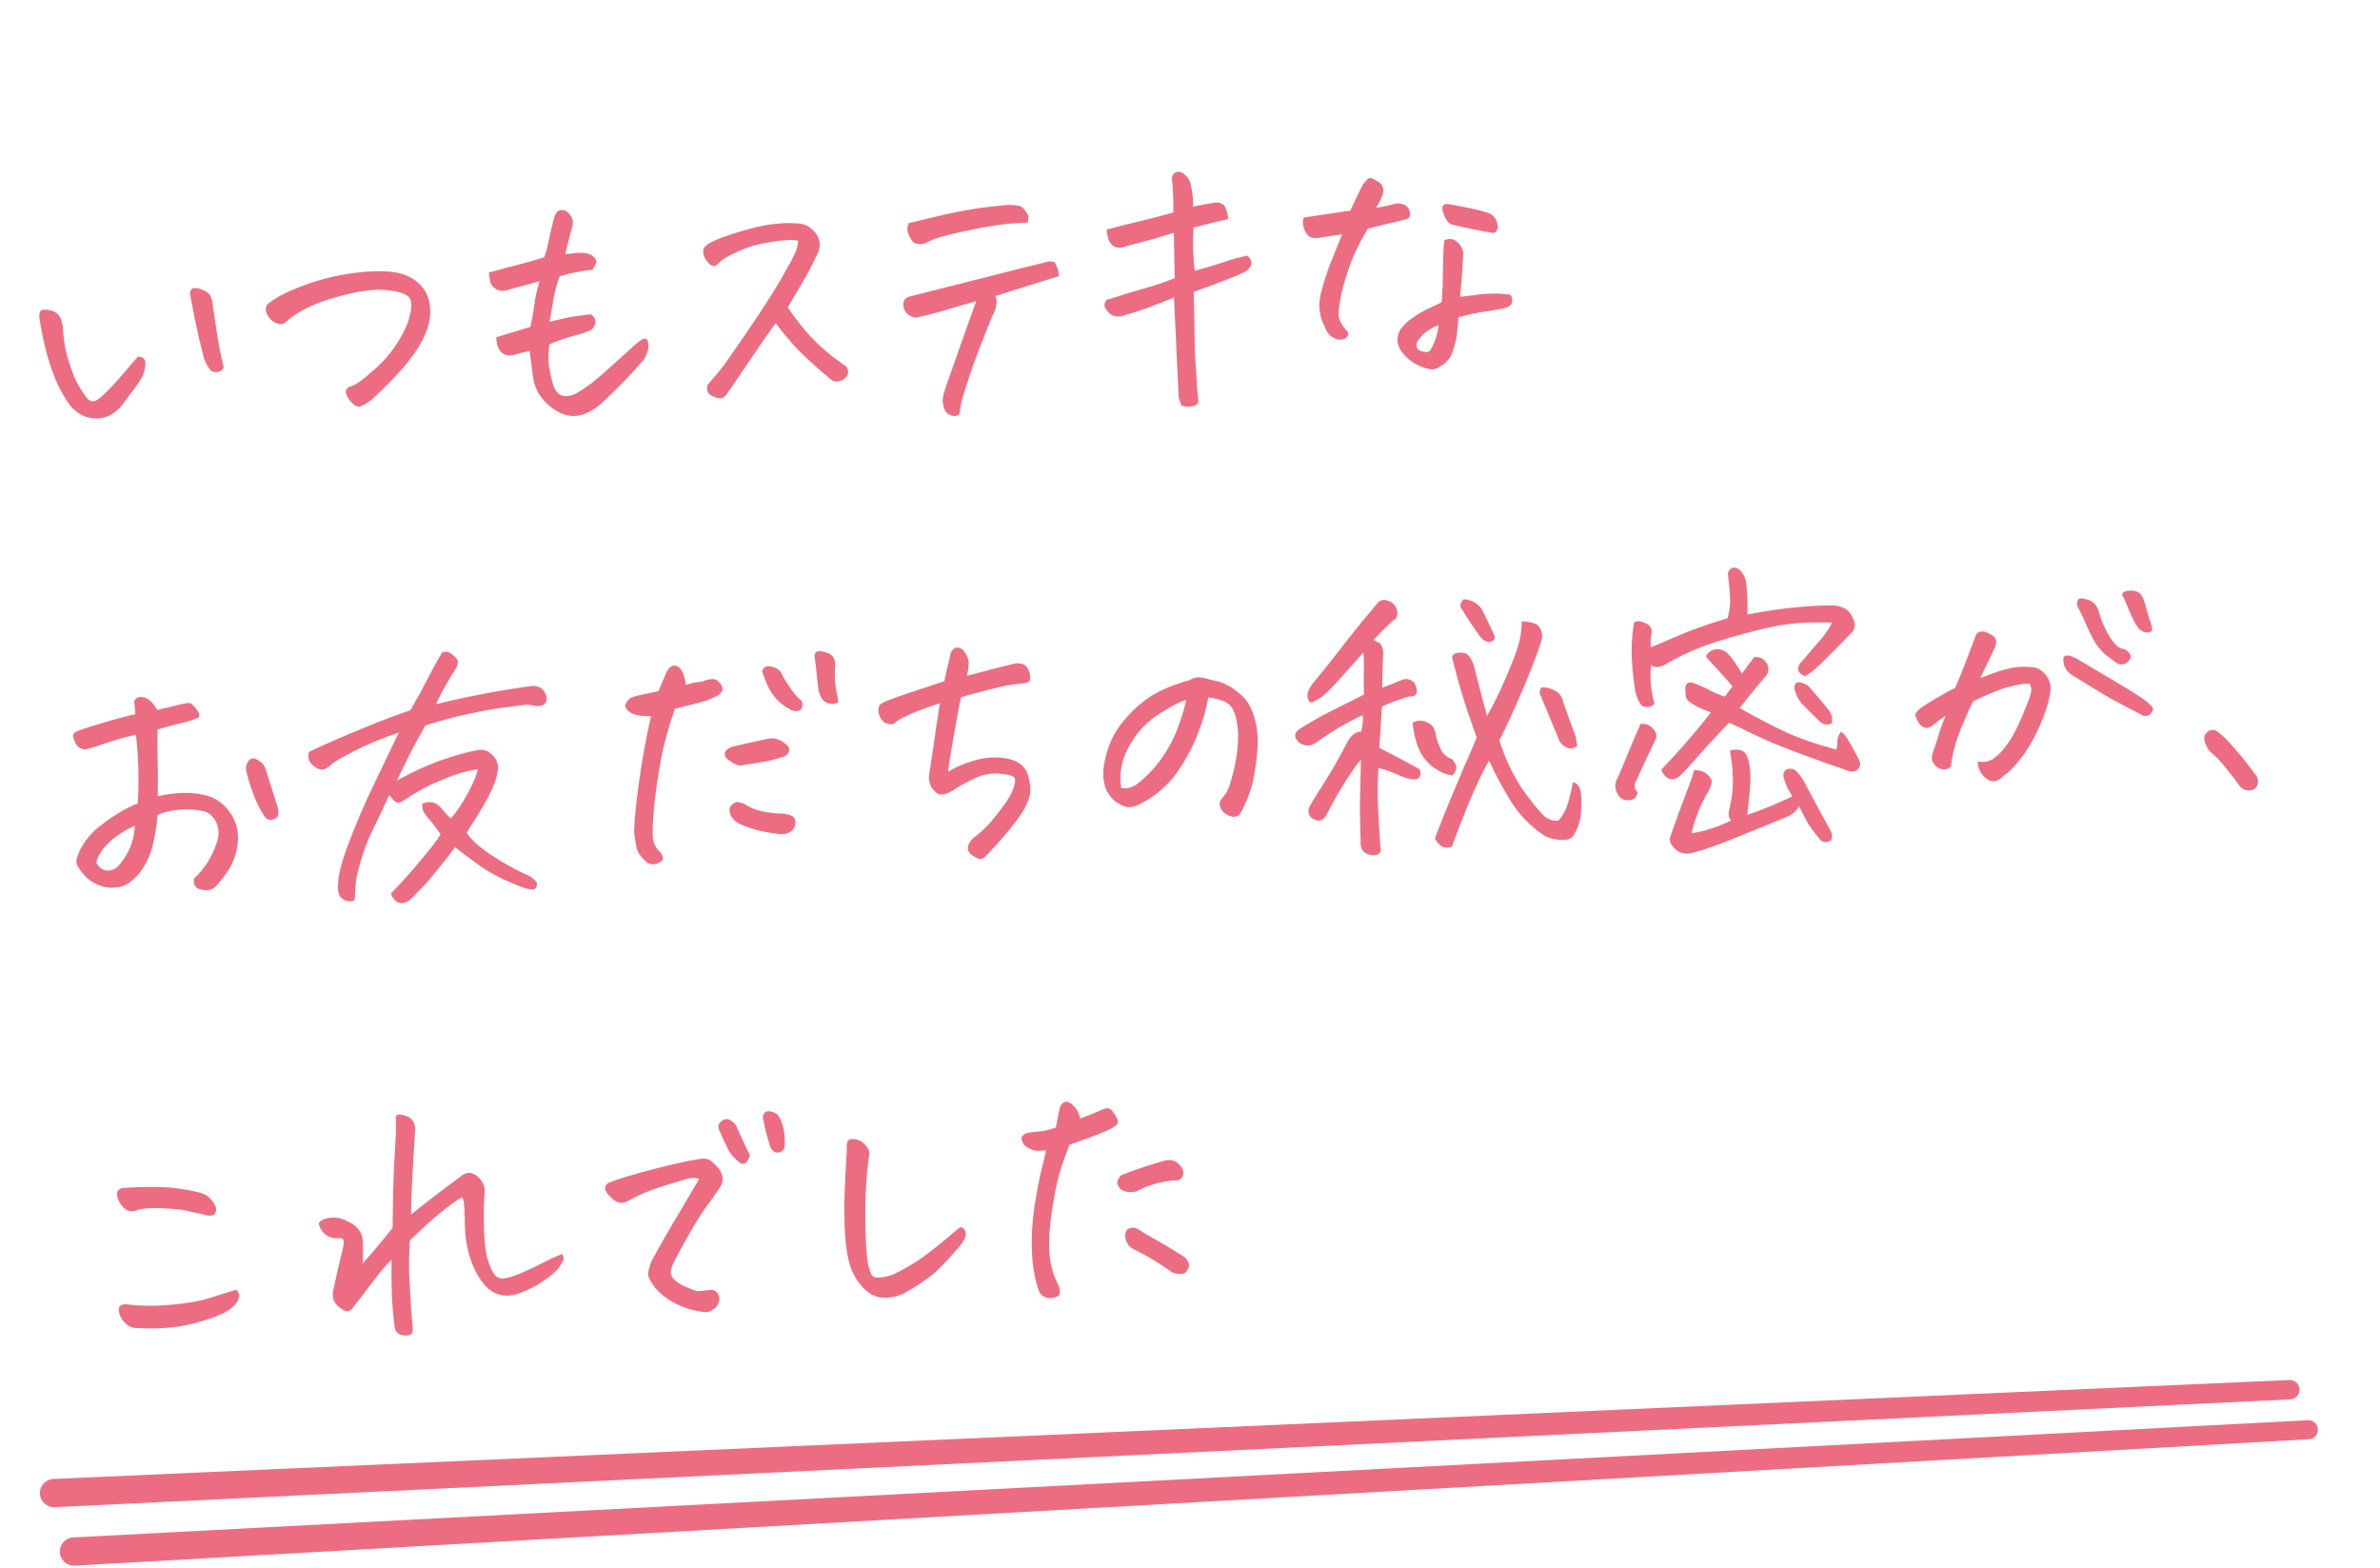 <svg width="252" height="166" viewBox="0 0 252 166" fill="none" xmlns="http://www.w3.org/2000/svg">
<path d="M6.337 164.353C6.294 163.528 6.928 162.823 7.754 162.78L244.364 150.373C244.757 150.352 245.125 150.562 245.308 150.91V150.91C245.648 151.558 245.205 152.341 244.474 152.382L7.917 165.769C7.089 165.816 6.381 165.181 6.337 164.353V164.353Z" fill="#EC6D81"/>
<path d="M4.227 158.161C4.184 157.331 4.825 156.624 5.656 156.588L242.412 146.113C242.827 146.095 243.211 146.329 243.386 146.705V146.705C243.693 147.365 243.233 148.126 242.506 148.161L5.794 159.578C4.971 159.618 4.271 158.985 4.227 158.161V158.161Z" fill="#EC6D81"/>
<path d="M13.084 42.688C12.753 43.144 12.346 43.53 11.861 43.848C11.376 44.144 10.842 44.297 10.258 44.307C9.675 44.317 9.126 44.189 8.611 43.924C8.095 43.638 7.669 43.264 7.332 42.802C6.723 41.937 6.227 41.034 5.844 40.095C5.46 39.135 5.125 38.109 4.838 37.018C4.572 35.927 4.346 34.791 4.159 33.612C4.156 33.153 4.236 32.898 4.401 32.848C4.564 32.777 4.793 32.765 5.087 32.812C5.381 32.838 5.646 32.929 5.884 33.083C6.142 33.236 6.321 33.457 6.419 33.744C6.537 34.009 6.614 34.286 6.65 34.576C6.685 35.639 6.845 36.694 7.129 37.743C7.433 38.77 7.727 39.6 8.011 40.232C8.314 40.842 8.701 41.468 9.173 42.111C9.486 42.512 9.866 42.586 10.311 42.333C10.653 42.086 11.091 41.687 11.626 41.138C12.16 40.588 12.673 40.019 13.163 39.43C13.674 38.819 14.156 38.261 14.609 37.758C14.944 37.782 15.168 37.875 15.281 38.036C15.413 38.175 15.439 38.465 15.358 38.908C15.296 39.328 15.161 39.721 14.95 40.087C14.74 40.453 14.118 41.32 13.084 42.688ZM23.678 38.847C23.611 39.143 23.411 39.32 23.081 39.379C22.77 39.416 22.538 39.387 22.387 39.291C22.034 38.913 21.771 38.467 21.598 37.955C21.204 36.411 20.881 35.03 20.63 33.812C20.398 32.573 20.239 31.736 20.154 31.303C20.104 31.138 20.115 30.96 20.188 30.769C20.263 30.598 20.394 30.508 20.581 30.498C20.747 30.489 20.916 30.512 21.085 30.565C21.36 30.634 21.616 30.746 21.854 30.901C22.09 31.034 22.257 31.234 22.355 31.5C22.451 31.745 22.506 32.003 22.52 32.274C22.816 34.324 23.051 35.834 23.227 36.806C23.424 37.776 23.575 38.456 23.678 38.847ZM30.461 33.923C30.165 34.231 29.869 34.361 29.574 34.314C29.28 34.267 28.99 34.115 28.706 33.859C28.42 33.581 28.236 33.268 28.155 32.917C28.075 32.567 28.225 32.257 28.607 31.986C29.451 31.358 30.712 30.739 32.39 30.129C34.09 29.519 35.842 29.104 37.645 28.884C38.225 28.812 38.776 28.762 39.296 28.735C40.336 28.68 41.204 28.718 41.899 28.849C42.93 29.024 43.776 29.439 44.436 30.093C45.095 30.726 45.462 31.562 45.538 32.601C45.634 33.639 45.361 34.79 44.717 36.055C44.243 36.956 43.534 37.953 42.59 39.045C41.645 40.117 40.555 41.217 39.321 42.346C38.679 42.839 38.201 43.072 37.886 43.047C37.592 43 37.253 42.705 36.87 42.161C36.618 41.736 36.55 41.438 36.667 41.265C36.782 41.071 36.942 40.948 37.148 40.895C37.375 40.842 37.669 40.691 38.032 40.442C38.414 40.172 38.984 39.704 39.742 39.038C40.519 38.351 41.199 37.585 41.781 36.741C42.382 35.875 42.829 35.059 43.123 34.292C43.577 32.996 43.676 32.114 43.422 31.648C43.189 31.18 42.412 30.877 41.09 30.737C39.787 30.555 37.995 30.785 35.713 31.426C33.45 32.045 31.7 32.878 30.461 33.923ZM59.853 26.906L61.098 26.779C61.556 26.755 61.922 26.777 62.197 26.846C62.471 26.894 62.707 27.028 62.906 27.247C63.127 27.465 63.199 27.659 63.125 27.83C63.07 27.979 62.937 28.226 62.725 28.571C62.205 28.598 61.636 28.68 61.017 28.817C60.418 28.932 59.831 29.077 59.256 29.253C58.947 30.125 58.737 30.887 58.625 31.54C58.513 32.192 58.37 33.034 58.194 34.066L60.111 33.621C60.648 33.509 61.466 33.393 62.565 33.273C62.912 33.526 63.073 33.81 63.048 34.124C63.021 34.418 62.909 34.653 62.709 34.83C62.509 34.987 62.162 35.141 61.669 35.292C60.291 35.656 59.122 36.041 58.163 36.446C58.051 37.494 58.039 38.277 58.129 38.794C58.219 39.311 58.33 39.837 58.462 40.373C58.813 41.898 59.69 42.311 61.093 41.612C61.619 41.292 62.153 40.93 62.695 40.526C63.236 40.102 64.004 39.435 65 38.528C66.016 37.619 66.713 36.988 67.091 36.635C67.489 36.259 67.85 36 68.177 35.858C68.406 35.846 68.546 35.943 68.599 36.149C68.65 36.334 68.671 36.531 68.661 36.74C68.672 36.948 68.527 37.373 68.227 38.015C66.87 39.588 65.456 41.06 63.984 42.43C63.489 42.936 62.926 43.341 62.295 43.645C61.686 43.969 61.046 44.097 60.375 44.028C59.702 43.917 59.083 43.657 58.519 43.249C57.976 42.839 57.513 42.363 57.13 41.819C56.767 41.254 56.535 40.62 56.436 39.916C56.324 38.983 56.203 38.061 56.072 37.15C55.679 37.233 55.257 37.338 54.805 37.466C54.539 37.564 54.25 37.621 53.938 37.637C53.647 37.652 53.381 37.551 53.14 37.335C52.899 37.118 52.74 36.865 52.662 36.577C52.584 36.289 52.548 35.999 52.554 35.707C53.745 35.352 54.946 34.987 56.157 34.61C56.327 33.871 56.465 33.103 56.569 32.304C56.673 31.506 56.858 30.662 57.124 29.772C55.974 30.103 54.935 30.387 54.008 30.624C53.763 30.72 53.484 30.776 53.172 30.793C52.859 30.788 52.583 30.688 52.343 30.492C52.103 30.296 51.955 30.053 51.898 29.764C51.841 29.475 51.794 29.175 51.757 28.864C52.805 28.559 53.772 28.299 54.658 28.086C55.563 27.851 56.55 27.57 57.618 27.243C57.784 26.837 57.933 26.298 58.065 25.623C58.196 24.949 58.41 24.051 58.706 22.93C58.873 22.525 59.08 22.295 59.327 22.24C59.369 22.238 59.41 22.236 59.452 22.233C59.66 22.223 59.861 22.285 60.056 22.421C60.274 22.597 60.443 22.828 60.562 23.114C60.702 23.399 60.682 23.807 60.501 24.338C60.29 25.1 60.075 25.956 59.853 26.906ZM84.531 25.488C83.94 25.352 82.993 25.391 81.69 25.605C80.386 25.799 79.214 26.132 78.175 26.603C77.156 27.074 76.509 27.452 76.232 27.738C75.974 28.002 75.773 28.148 75.629 28.176C75.483 28.184 75.323 28.119 75.149 27.982C74.996 27.844 74.84 27.654 74.681 27.412C74.542 27.148 74.466 26.881 74.451 26.611C74.437 26.34 74.611 26.081 74.974 25.832C75.661 25.4 76.99 24.903 78.964 24.34C80.361 23.933 81.684 23.697 82.932 23.632C83.431 23.605 83.922 23.611 84.404 23.648C85.24 23.688 85.895 24.04 86.368 24.703C86.861 25.345 86.929 26.061 86.574 26.852C85.953 28.136 85.394 29.198 84.895 30.038C84.397 30.877 83.898 31.717 83.4 32.557C84.595 34.267 85.708 35.596 86.738 36.544C87.767 37.47 88.497 38.058 88.927 38.307C89.167 38.503 89.351 38.639 89.481 38.716C89.631 38.791 89.733 38.963 89.789 39.232C89.844 39.479 89.763 39.723 89.546 39.964C89.37 40.182 89.116 40.32 88.785 40.38C88.455 40.438 88.18 40.37 87.961 40.172C86.695 39.112 85.601 38.126 84.677 37.215C83.772 36.282 82.927 35.283 82.141 34.219C81.75 34.719 81.216 35.467 80.538 36.462C79.86 37.457 79.163 38.485 78.446 39.544C77.75 40.582 77.246 41.318 76.935 41.752C76.701 42.077 76.448 42.215 76.174 42.167C75.901 42.139 75.593 42.031 75.25 41.84C74.905 41.629 74.792 41.269 74.911 40.762C75.522 40.063 75.973 39.528 76.267 39.158C76.581 38.787 77.513 37.465 79.063 35.194C80.633 32.9 81.848 31.011 82.709 29.526C83.569 28.021 84.073 27.087 84.221 26.725C84.368 26.341 84.471 25.929 84.531 25.488ZM105.398 31.341C105.537 31.605 105.565 31.938 105.481 32.338C105.418 32.717 105.29 33.068 105.098 33.391C104.007 36.056 103.209 38.142 102.704 39.65C102.218 41.136 101.924 42.08 101.82 42.481C101.736 42.882 101.656 43.345 101.579 43.871C101.319 44.072 101.007 44.099 100.645 43.951C100.304 43.823 100.084 43.605 99.985 43.297C99.886 43.01 99.829 42.711 99.812 42.399C99.818 42.106 99.911 41.684 100.09 41.133C100.854 38.986 101.508 37.126 102.051 35.554C102.615 33.98 103.052 32.758 103.361 31.886C102.004 32.27 100.833 32.613 99.847 32.915C98.861 33.197 97.924 33.433 97.037 33.626C96.786 33.618 96.532 33.538 96.273 33.384C96.036 33.23 95.858 33.02 95.74 32.755C95.642 32.489 95.618 32.219 95.666 31.945C95.795 31.626 96.036 31.436 96.387 31.375C99.99 30.456 102.955 29.707 105.282 29.126C107.607 28.524 109.08 28.155 109.698 28.018C110.337 27.859 110.749 27.754 110.934 27.703C111.119 27.651 111.36 27.67 111.656 27.759C111.816 28.022 111.921 28.235 111.971 28.4C112.043 28.563 112.089 28.842 112.109 29.237C109.749 29.987 107.512 30.688 105.398 31.341ZM96.231 23.623C97.755 23.251 99.054 22.943 100.126 22.699C101.198 22.455 102.241 22.255 103.255 22.097C104.269 21.94 105.43 21.806 106.738 21.695C107.573 21.694 108.089 21.792 108.287 21.99C108.485 22.188 108.653 22.409 108.791 22.652C108.928 22.874 108.934 23.187 108.809 23.59C107.577 23.571 106.083 23.722 104.327 24.044C102.591 24.364 101.229 24.654 100.242 24.915C99.274 25.153 98.578 25.409 98.154 25.681C97.931 25.797 97.641 25.854 97.287 25.852C96.952 25.828 96.694 25.685 96.513 25.423C96.353 25.16 96.224 24.886 96.126 24.599C96.027 24.312 96.062 23.987 96.231 23.623ZM126.506 28.671C127.74 28.335 128.756 28.031 129.556 27.76C130.375 27.466 131.218 27.234 132.085 27.064C132.392 27.34 132.532 27.625 132.506 27.918C132.479 28.211 132.224 28.517 131.74 28.834C131.373 29 130.802 29.238 130.025 29.55C129.249 29.862 128.041 30.311 126.403 30.898C126.426 31.731 126.446 32.909 126.463 34.431C126.48 35.953 126.511 37.13 126.554 37.962C126.618 38.772 126.67 39.573 126.712 40.363C126.745 41.008 126.801 41.663 126.877 42.326C126.935 42.636 126.779 42.853 126.41 42.976C126.041 43.1 125.603 43.092 125.095 42.951C124.974 42.645 124.875 42.347 124.798 42.059C124.509 35.754 124.345 32.236 124.307 31.508C123.49 31.843 122.56 32.205 121.517 32.593C120.472 32.961 119.528 33.261 118.685 33.493C118.021 33.569 117.531 33.365 117.213 32.881C116.969 32.602 116.893 32.335 116.983 32.08C117.073 31.804 117.274 31.658 117.586 31.641C118.57 31.298 119.75 30.933 121.128 30.548C122.505 30.163 123.592 29.793 124.387 29.439C124.343 27.814 124.312 26.22 124.292 24.656C123.82 24.806 123.143 25.008 122.259 25.263C121.374 25.497 120.222 25.808 118.803 26.195C118.536 26.272 118.252 26.235 117.952 26.083C117.672 25.91 117.471 25.65 117.348 25.301C117.245 24.931 117.186 24.601 117.171 24.309C118.426 23.972 119.671 23.657 120.908 23.363C122.144 23.068 123.255 22.78 124.242 22.499C124.244 21.748 124.236 21.185 124.216 20.811C124.217 20.435 124.173 19.78 124.082 18.846C124.128 18.531 124.274 18.325 124.519 18.229C124.58 18.205 124.652 18.191 124.736 18.186C124.902 18.178 125.082 18.231 125.276 18.346C125.689 18.658 125.948 19.02 126.053 19.432C126.157 19.823 126.23 20.236 126.274 20.672C126.317 21.087 126.338 21.492 126.338 21.889C127.162 21.7 127.916 21.556 128.6 21.457C129.181 21.406 129.566 21.584 129.754 21.991C129.942 22.399 130.037 22.801 130.036 23.197C128.881 23.445 127.656 23.749 126.36 24.109C126.323 24.988 126.313 25.802 126.332 26.552C126.37 27.28 126.428 27.986 126.506 28.671ZM140.307 34.675C139.684 33.519 139.536 32.296 139.865 31.006C140.214 29.715 140.574 28.611 140.943 27.695C141.312 26.778 141.7 25.819 142.107 24.817C141.547 24.889 141.039 24.957 140.584 25.023C140.149 25.087 139.787 25.148 139.498 25.205C139.062 25.248 138.734 25.161 138.514 24.943C138.293 24.704 138.132 24.41 138.03 24.061C137.927 23.691 137.93 23.347 138.039 23.028C138.929 22.898 139.591 22.801 140.026 22.736C140.461 22.672 141.444 22.526 142.976 22.3C143.259 21.722 143.531 21.144 143.793 20.567C144.054 19.99 144.283 19.571 144.478 19.311C144.733 19.005 144.933 18.849 145.079 18.841C145.226 18.854 145.461 18.957 145.784 19.148C146.127 19.339 146.338 19.568 146.414 19.835C146.512 20.101 146.486 20.405 146.337 20.747C146.155 21.257 145.937 21.675 145.683 22.002C146.283 21.907 146.748 21.82 147.077 21.741C147.427 21.639 147.705 21.572 147.912 21.54C148.14 21.508 148.381 21.547 148.638 21.659C148.914 21.749 149.101 21.937 149.199 22.224C149.317 22.489 149.34 22.717 149.266 22.909C149.213 23.079 149.041 23.192 148.752 23.249L144.828 24.206C143.946 25.691 143.306 27.008 142.907 28.155C142.508 29.303 142.216 30.288 142.03 31.111C141.863 31.913 141.764 32.606 141.732 33.192C141.699 33.757 142.014 34.398 142.677 35.114C142.81 35.253 142.798 35.431 142.643 35.648C142.487 35.865 142.232 35.972 141.877 35.97C141.542 35.946 141.234 35.826 140.951 35.611C140.669 35.397 140.454 35.085 140.307 34.675ZM154.426 33.591C154.391 34.114 154.338 34.691 154.267 35.321C154.195 35.95 154.032 36.616 153.777 37.318C153.52 37.999 153.077 38.502 152.448 38.827C152.085 39.075 151.724 39.157 151.365 39.071C150.776 38.977 150.212 38.756 149.672 38.409C149.132 38.062 148.693 37.647 148.355 37.164C147.879 36.438 147.84 35.699 148.239 34.948C148.608 34.428 149.065 33.987 149.609 33.624C150.152 33.241 150.678 32.932 151.188 32.697C151.718 32.46 152.206 32.226 152.653 31.994C152.737 30.821 152.779 29.828 152.778 29.015C152.798 28.2 152.814 27.5 152.825 26.916C152.835 26.31 152.872 25.818 152.935 25.439C153.179 25.322 153.407 25.279 153.617 25.309C153.847 25.318 154.093 25.441 154.356 25.678C154.618 25.893 154.813 26.248 154.944 26.742C154.922 27.119 154.888 27.663 154.841 28.375C154.816 29.085 154.734 30.101 154.594 31.423C155.113 31.375 155.621 31.317 156.119 31.249C156.635 31.16 157.217 31.108 157.863 31.095C158.529 31.06 159.219 31.097 159.934 31.206C160.093 31.448 160.148 31.706 160.1 31.979C160.071 32.231 159.883 32.418 159.535 32.541C159.207 32.662 158.671 32.774 157.925 32.876C157.2 32.976 156.569 33.082 156.033 33.194C155.496 33.306 154.961 33.438 154.426 33.591ZM152.311 34.422C151.943 34.566 151.587 34.752 151.245 34.978C150.901 35.184 150.631 35.417 150.436 35.678C150.261 35.916 150.135 36.09 150.057 36.198C149.895 36.687 150.016 37.004 150.42 37.149C150.611 37.223 150.812 37.264 151.021 37.274C151.23 37.284 151.382 37.203 151.477 37.031C151.955 36.193 152.233 35.323 152.311 34.422ZM153.297 21.602C155.128 21.903 156.521 22.205 157.476 22.51C157.942 22.652 158.259 22.928 158.426 23.336C158.594 23.745 158.632 24.066 158.54 24.3C158.446 24.514 158.307 24.636 158.121 24.667C156.942 24.478 155.54 24.197 153.914 23.823C153.556 23.759 153.262 23.513 153.031 23.087C152.82 22.639 152.717 22.279 152.724 22.008C152.75 21.715 152.942 21.579 153.297 21.602ZM14.585 85.074C14.665 83.797 14.683 82.566 14.642 81.379C14.62 80.17 14.537 78.975 14.392 77.793C13.525 77.984 12.774 78.18 12.138 78.38C11.502 78.581 10.835 78.803 10.139 79.049C9.891 79.103 9.624 79.18 9.337 79.278C9.05 79.377 8.778 79.36 8.521 79.227C8.264 79.095 8.075 78.885 7.956 78.6C7.837 78.314 7.764 78.109 7.736 77.985C7.708 77.841 7.793 77.68 7.993 77.502C8.44 77.291 9.322 76.995 10.637 76.613C11.951 76.21 13.185 75.874 14.339 75.605C14.293 75.107 14.248 74.65 14.205 74.235C14.357 73.956 14.569 73.809 14.839 73.795C14.86 73.794 14.881 73.793 14.902 73.792C15.194 73.798 15.481 73.897 15.762 74.091C16.044 74.285 16.344 74.645 16.664 75.17C18.003 74.85 18.889 74.637 19.321 74.531C19.527 74.478 19.734 74.446 19.942 74.435C20.17 74.403 20.452 74.617 20.79 75.079C21.146 75.52 21.204 75.829 20.963 76.009C20.555 76.177 20.166 76.312 19.796 76.415C19.445 76.495 19.013 76.602 18.498 76.733C18.004 76.863 17.397 77.03 16.678 77.235C16.668 78.237 16.671 79.29 16.687 80.395C16.723 81.478 16.729 82.782 16.704 84.306C17.487 84.119 18.316 84.002 19.189 83.957C20.063 83.911 20.923 83.991 21.768 84.197C22.805 84.476 23.638 85.048 24.267 85.912C24.918 86.775 25.229 87.739 25.201 88.805C25.173 89.849 24.901 90.844 24.388 91.789C23.946 92.521 23.45 93.194 22.898 93.807C22.68 94.027 22.426 94.166 22.137 94.223C21.869 94.278 21.576 94.262 21.258 94.175C20.963 94.107 20.757 93.972 20.642 93.769C20.527 93.566 20.494 93.318 20.541 93.023C21.118 92.492 21.599 91.914 21.983 91.289C22.387 90.642 22.698 89.99 22.913 89.332C23.171 88.671 23.211 88.043 23.034 87.448C22.877 86.851 22.519 86.379 21.958 86.033C21.764 85.918 21.363 85.825 20.754 85.752C20.165 85.658 19.456 85.664 18.627 85.77C17.819 85.875 17.171 86.044 16.683 86.278C16.669 86.822 16.53 87.757 16.266 89.085C16.001 90.393 15.497 91.514 14.753 92.45C13.987 93.367 13.21 93.866 12.422 93.949C11.635 94.053 10.931 93.955 10.31 93.653C9.69 93.373 9.202 93.013 8.845 92.572C8.466 92.112 8.228 91.749 8.131 91.483C8.032 91.196 8.142 90.711 8.461 90.026C8.934 89.105 9.541 88.332 10.28 87.709C11.04 87.085 11.794 86.545 12.542 86.089C13.29 85.632 13.971 85.294 14.585 85.074ZM10.189 91.344C10.327 91.587 10.526 91.806 10.786 92.001C11.067 92.174 11.393 92.22 11.764 92.138C12.155 92.034 12.477 91.808 12.73 91.461C13.219 90.851 13.593 90.216 13.85 89.556C14.107 88.875 14.247 88.169 14.271 87.438C13.271 87.865 12.383 88.433 11.607 89.142C10.85 89.828 10.377 90.562 10.189 91.344ZM27.986 86.406C27.487 85.639 27.066 84.775 26.724 83.812C26.381 82.85 26.152 82.058 26.036 81.439C26.016 81.064 26.155 80.723 26.452 80.415C26.632 80.281 26.818 80.25 27.01 80.323C27.202 80.397 27.395 80.512 27.591 80.669C27.786 80.804 27.954 81.025 28.096 81.331C28.545 82.746 28.995 84.173 29.446 85.609C29.512 86.065 29.476 86.369 29.338 86.523C29.2 86.676 28.986 86.771 28.695 86.807C28.426 86.842 28.189 86.708 27.986 86.406ZM47.745 86.653C48.374 85.932 48.993 85.002 49.601 83.865C50.208 82.706 50.531 81.907 50.571 81.467C50.363 81.478 49.95 81.552 49.331 81.689C48.733 81.824 47.832 82.142 46.627 82.644C45.421 83.124 44.194 83.783 42.944 84.621C42.562 84.891 42.287 85.02 42.12 85.008C41.972 84.974 41.821 84.877 41.666 84.719C41.555 84.579 41.421 84.419 41.266 84.239L41.2 84.18C40.697 85.333 40.181 86.434 39.652 87.484C39.103 88.556 38.651 89.675 38.295 90.841C37.939 92.007 37.734 92.873 37.68 93.439C37.626 94.005 37.595 94.403 37.586 94.633C37.599 94.883 37.58 95.114 37.528 95.325C37.181 95.468 36.847 95.465 36.526 95.315C36.207 95.186 35.986 94.957 35.865 94.63C35.765 94.322 35.758 93.78 35.842 93.004C35.947 92.226 36.209 91.243 36.626 90.052C37.064 88.861 37.543 87.647 38.062 86.41C38.62 85.108 39.172 83.9 39.719 82.787L42.23 77.554C40.222 78.265 38.62 78.933 37.422 79.559C36.224 80.185 35.505 80.598 35.265 80.798C34.787 81.241 34.413 81.469 34.143 81.483C33.873 81.497 33.585 81.387 33.281 81.153C32.976 80.918 32.787 80.688 32.713 80.463C32.637 80.216 32.633 79.935 32.7 79.618C33.229 79.361 33.992 79.008 34.991 78.56C36.011 78.11 37.256 77.586 38.727 76.987C40.196 76.368 41.771 75.774 43.452 75.206C44.141 74.022 44.741 72.927 45.252 71.92C45.762 70.913 46.276 69.978 46.794 69.117C46.916 69.047 47.039 69.01 47.164 69.003C47.351 68.993 47.542 69.056 47.737 69.192C48.04 69.406 48.26 69.613 48.396 69.815C48.53 69.996 48.504 70.289 48.317 70.695C47.893 71.364 47.499 72.021 47.137 72.666C46.773 73.29 46.452 73.922 46.172 74.563C47.861 74.141 49.48 73.784 51.029 73.495C52.599 73.183 54.377 72.891 56.366 72.62C56.678 72.604 56.952 72.663 57.189 72.796C57.446 72.929 57.646 73.169 57.79 73.516C57.911 73.843 57.915 74.114 57.801 74.329C57.708 74.542 57.527 74.677 57.259 74.733C56.989 74.768 56.728 74.761 56.475 74.711C56.348 74.676 56.222 74.651 56.096 74.637C55.907 74.605 55.719 74.605 55.533 74.635C55.18 74.675 54.475 74.764 53.419 74.903C52.362 75.041 51.112 75.263 49.667 75.569C48.223 75.874 46.68 76.288 45.038 76.813C44.714 77.393 44.361 78.027 43.98 78.714C43.599 79.402 42.948 80.709 42.026 82.635C43.629 81.758 45.136 81.063 46.549 80.551L47.409 80.256C48.517 79.885 49.545 79.612 50.496 79.437C51.052 79.303 51.549 79.424 51.985 79.797C52.443 80.169 52.697 80.646 52.749 81.228C52.703 81.939 52.492 82.701 52.118 83.514C51.743 84.326 51.286 85.164 50.747 86.026C50.208 86.889 49.766 87.601 49.42 88.161C49.766 88.79 50.588 89.55 51.886 90.442C53.205 91.332 54.634 92.123 56.172 92.814C56.303 92.912 56.456 93.04 56.631 93.197C56.828 93.375 56.9 93.559 56.847 93.749C56.795 93.94 56.708 94.069 56.586 94.138C56.485 94.206 56.171 94.181 55.643 94.062C53.538 93.297 51.867 92.456 50.629 91.54C49.393 90.645 48.579 90.031 48.186 89.697C47.7 90.369 47.113 91.12 46.426 91.948C45.761 92.797 45.201 93.452 44.746 93.914C44.29 94.376 43.944 94.738 43.707 95.001C43.472 95.285 43.179 95.477 42.83 95.579C42.502 95.68 42.196 95.623 41.914 95.408C41.652 95.192 41.481 94.919 41.401 94.59C42.055 93.93 42.697 93.239 43.327 92.517C43.957 91.796 44.566 91.076 45.154 90.356C45.763 89.636 46.259 88.963 46.644 88.338C46.281 87.773 45.888 87.251 45.467 86.773C45.267 86.554 45.077 86.303 44.895 86.02C44.734 85.737 44.676 85.427 44.721 85.091C45.497 84.758 46.173 84.921 46.75 85.579C47.064 86.001 47.395 86.359 47.745 86.653ZM68.927 75.842C68.03 75.848 67.346 75.737 66.875 75.512C66.424 75.264 66.2 74.974 66.204 74.639C66.311 74.3 66.527 74.038 66.851 73.855C67.425 73.658 68.012 73.512 68.612 73.418L69.725 73.172L70.504 71.316C70.65 70.912 70.866 70.65 71.152 70.531C71.458 70.411 71.744 70.49 72.009 70.768C72.274 71.046 72.482 71.63 72.633 72.519C73.31 72.296 73.877 72.182 74.336 72.179C74.642 72.038 74.95 71.949 75.261 71.912C75.592 71.853 75.879 71.952 76.121 72.211C76.385 72.468 76.513 72.722 76.506 72.973C76.498 73.224 76.282 73.475 75.857 73.727C75.408 73.917 75.071 74.06 74.847 74.155C74.622 74.251 73.49 74.55 71.451 75.053C70.762 77.029 70.256 78.912 69.932 80.703C69.609 82.493 69.374 84.174 69.227 85.746C69.099 87.297 69.07 88.331 69.139 88.849C69.208 89.367 69.495 89.863 69.999 90.337C70.206 90.702 70.25 90.95 70.132 91.081C70.014 91.213 69.832 91.327 69.587 91.423C69.343 91.54 69.019 91.536 68.616 91.411C68.442 91.274 68.222 91.056 67.956 90.757C67.691 90.479 67.508 90.165 67.406 89.816C67.325 89.466 67.247 88.969 67.171 88.326C67.096 87.684 67.237 85.997 67.595 83.266C67.972 80.513 68.416 78.039 68.927 75.842ZM78.381 87.269C77.933 87.064 77.593 86.748 77.362 86.322C77.194 85.913 77.198 85.59 77.373 85.351C77.549 85.112 77.781 84.964 78.07 84.907C78.49 84.969 78.874 85.116 79.219 85.348C79.586 85.579 80.076 85.762 80.688 85.897C81.321 86.031 81.961 86.112 82.609 86.14C82.838 86.128 83.08 86.157 83.334 86.228C83.607 86.276 83.82 86.359 83.973 86.476C84.124 86.572 84.206 86.756 84.221 87.026C84.223 87.464 84.053 87.807 83.711 88.054C83.368 88.281 82.966 88.364 82.504 88.305C81.769 88.219 81.064 88.099 80.388 87.947C79.712 87.773 79.043 87.548 78.381 87.269ZM76.888 80.275C76.704 79.951 76.691 79.691 76.847 79.495C77.004 79.299 77.257 79.15 77.606 79.049C78.904 78.73 80.193 78.444 81.473 78.189C81.93 78.144 82.341 78.227 82.706 78.437C83.072 78.648 83.345 78.884 83.526 79.145C83.634 79.62 83.442 79.942 82.951 80.114C82.459 80.286 81.914 80.44 81.316 80.575C80.738 80.689 79.911 80.826 78.835 80.987C78.588 81.063 78.359 81.075 78.148 81.023C77.937 80.972 77.734 80.878 77.539 80.742C77.344 80.606 77.127 80.451 76.888 80.275ZM86.24 69.427C86.286 69.112 86.444 68.947 86.715 68.933C86.777 68.93 86.85 68.936 86.935 68.953C87.313 69.017 87.621 69.115 87.858 69.249C88.115 69.381 88.282 69.592 88.36 69.88C88.438 70.168 88.451 70.428 88.401 70.66C88.368 71.621 88.409 72.401 88.524 73C88.658 73.577 88.734 74.032 88.752 74.365C88.305 74.597 87.856 74.59 87.405 74.342C86.954 74.094 86.681 73.472 86.587 72.476C86.487 71.355 86.371 70.338 86.24 69.427ZM84.928 74.253C85 74.833 84.892 75.162 84.604 75.24C84.316 75.317 84.044 75.3 83.788 75.189C83.209 74.885 82.71 74.525 82.292 74.109C81.893 73.671 81.554 73.167 81.274 72.598C81.013 72.007 80.819 71.485 80.691 71.033C80.764 70.841 80.882 70.699 81.044 70.607C81.205 70.495 81.509 70.51 81.954 70.653C82.4 70.797 82.708 71.104 82.879 71.575C83.109 71.98 83.416 72.465 83.8 73.029C84.204 73.571 84.58 73.979 84.928 74.253ZM99.521 74.458C98.044 74.932 96.939 75.344 96.206 75.696C95.473 76.026 95.027 76.279 94.869 76.454C94.731 76.608 94.569 76.689 94.381 76.699C94.214 76.687 93.992 76.636 93.716 76.546C93.217 76.176 92.982 75.666 93.01 75.018C93.038 74.746 93.174 74.551 93.418 74.434C93.661 74.296 94.161 74.092 94.919 73.823C95.677 73.554 96.589 73.245 97.656 72.897C98.742 72.527 99.521 72.267 99.993 72.118C100.075 71.696 100.167 71.264 100.269 70.82C100.392 70.376 100.512 69.869 100.628 69.299C100.712 68.919 100.908 68.68 101.216 68.58C101.257 68.578 101.309 68.575 101.372 68.572C101.601 68.56 101.826 68.673 102.047 68.912C102.313 69.211 102.491 69.619 102.58 70.136C102.56 70.533 102.501 71.006 102.404 71.553C103.289 71.319 104.122 71.098 104.904 70.89C105.707 70.681 106.551 70.47 107.437 70.257C107.872 70.192 108.251 70.256 108.574 70.448C108.885 70.807 109.05 71.174 109.069 71.548C109.11 71.921 109.049 72.144 108.885 72.215C108.722 72.286 108.485 72.34 108.174 72.377C107.28 72.424 106.112 72.642 104.672 73.03C103.252 73.397 102.285 73.656 101.771 73.808C101.651 74.294 101.502 75.032 101.324 76.022C101.147 77.012 100.954 78.107 100.745 79.307C100.536 80.486 100.421 81.285 100.402 81.703C101.007 81.317 101.802 80.962 102.787 80.639C103.791 80.295 104.764 80.15 105.705 80.205C106.647 80.26 107.366 80.451 107.863 80.78C108.381 81.108 108.718 81.57 108.875 82.167C109.052 82.762 109.124 83.343 109.091 83.908C108.97 84.769 108.489 85.754 107.65 86.862C106.831 87.948 105.799 89.15 104.553 90.467C104.258 90.795 104.005 90.954 103.796 90.944C103.588 90.955 103.245 90.785 102.768 90.435C102.526 90.197 102.438 89.91 102.504 89.573C102.591 89.255 102.765 88.985 103.025 88.763C103.807 88.159 104.434 87.584 104.906 87.037C105.377 86.47 105.836 85.883 106.284 85.275C106.752 84.646 107.086 84.065 107.288 83.533C107.469 83.002 107.522 82.623 107.448 82.398C107.373 82.172 106.854 82.012 105.889 81.916C104.924 81.821 103.985 82.006 103.07 82.471C102.176 82.914 101.557 83.249 101.214 83.475C100.913 83.7 100.609 83.872 100.302 83.993C99.996 84.113 99.695 84.15 99.401 84.103C98.668 83.661 98.321 83.012 98.36 82.154C98.719 79.862 98.982 78.095 99.146 76.856C99.332 75.615 99.457 74.816 99.521 74.458ZM127.934 73.845C127.694 75.235 127.296 76.591 126.739 77.913C126.204 79.235 125.548 80.458 124.772 81.584C124.017 82.687 123.065 83.634 121.917 84.425C121.211 84.879 120.653 85.179 120.243 85.326C119.855 85.472 119.501 85.5 119.184 85.413C118.866 85.325 118.513 85.145 118.123 84.874C117.753 84.58 117.441 84.2 117.187 83.734C116.953 83.245 116.828 82.657 116.813 81.97C116.798 81.282 116.969 80.376 117.328 79.251C117.706 78.105 118.328 77.04 119.194 76.056C120.08 75.049 120.998 74.25 121.948 73.658C122.917 73.044 124.254 72.494 125.96 72.008C126.243 71.827 126.52 71.729 126.79 71.715C126.852 71.711 126.915 71.708 126.977 71.705C127.313 71.75 127.577 71.799 127.767 71.851C127.979 71.903 128.201 71.964 128.434 72.035C129.023 72.13 129.554 72.31 130.027 72.578C130.499 72.824 131.009 73.204 131.558 73.718C132.127 74.23 132.566 75.052 132.876 76.183C133.186 77.315 133.253 78.605 133.079 80.053C132.924 81.48 132.732 82.585 132.501 83.369C132.27 84.132 131.966 84.889 131.588 85.639C131.456 85.917 131.341 86.111 131.243 86.22C131.165 86.329 131.023 86.409 130.817 86.462C130.653 86.512 130.411 86.472 130.091 86.343C129.792 86.213 129.576 86.057 129.441 85.877C129.306 85.696 129.212 85.492 129.159 85.266C129.105 85.039 129.147 84.838 129.284 84.664C129.578 84.315 129.792 84.022 129.926 83.786C130.079 83.527 130.286 82.901 130.547 81.907C130.808 80.913 130.976 79.934 131.051 78.97C131.125 78.007 131.105 77.225 130.99 76.626C130.895 76.006 130.767 75.543 130.605 75.239C130.462 74.912 130.251 74.652 129.969 74.458C129.688 74.264 129.357 74.125 128.977 74.041C128.617 73.935 128.269 73.869 127.934 73.845ZM118.736 83.433C119.347 83.547 119.933 83.381 120.494 82.934C121.455 82.175 122.305 81.275 123.043 80.235C123.78 79.174 124.358 78.059 124.777 76.89C125.195 75.72 125.47 74.788 125.6 74.093C124.924 74.316 124.02 74.781 122.888 75.487C121.777 76.171 120.852 77.043 120.115 78.104C119.399 79.164 118.95 80.147 118.768 81.053C118.585 81.939 118.574 82.733 118.736 83.433ZM144.363 69.073C143.87 69.62 143.092 70.495 142.029 71.698C140.944 72.903 140.19 73.641 139.767 73.913C139.362 74.164 139.057 74.316 138.852 74.368C138.665 74.399 138.531 74.218 138.448 73.826C138.365 73.434 138.577 72.912 139.085 72.259C140.106 71.038 141.114 69.775 142.11 68.471C143.126 67.166 143.89 66.208 144.4 65.597C144.931 64.985 145.422 64.396 145.872 63.83C146.07 63.632 146.284 63.527 146.513 63.515C146.638 63.508 146.764 63.533 146.892 63.589C147.486 63.767 147.84 64.155 147.955 64.754C148.002 65.252 147.841 65.573 147.473 65.718C146.757 66.381 146.073 67.064 145.421 67.765L146.127 68.104C146.421 68.527 146.522 69.064 146.431 69.715C146.379 71.116 146.35 72.15 146.343 72.818C146.916 72.6 147.325 72.443 147.57 72.347C147.814 72.23 148.111 72.11 148.459 71.987C148.908 71.797 149.341 71.899 149.758 72.295C149.92 72.599 150.008 72.886 150.022 73.157C150.015 73.408 149.94 73.568 149.797 73.638C149.655 73.708 149.469 73.739 149.239 73.73C148.068 74.083 147.096 74.447 146.323 74.822C146.218 76.392 146.127 77.846 146.051 79.186C147.551 79.941 148.967 80.691 150.3 81.435C150.44 81.72 150.453 81.98 150.341 82.215C150.228 82.451 149.951 82.549 149.511 82.509C149.091 82.448 148.624 82.305 148.112 82.082C147.746 81.871 147.023 81.607 145.942 81.288C145.874 82.773 145.858 84.056 145.894 85.139C145.95 86.221 145.991 87.001 146.016 87.48C146.041 87.959 146.09 88.676 146.16 89.632C146.277 90.272 146.012 90.578 145.364 90.55C144.442 90.473 144.009 89.984 144.066 89.084C143.992 86.877 143.971 85.282 144.003 84.3C144.037 83.338 144.066 82.116 144.093 80.634L144.113 80.414C144.014 80.523 143.877 80.687 143.7 80.905C143.428 81.274 143.05 81.825 142.567 82.56C141.834 83.704 141.118 84.962 140.418 86.334C140.131 86.829 139.764 86.994 139.317 86.83C138.765 86.65 138.506 86.278 138.539 85.713C138.646 85.373 139.096 84.599 139.888 83.389C140.699 82.157 141.665 80.479 142.784 78.355C143.15 77.773 143.594 77.478 144.115 77.472C144.272 76.88 144.335 76.292 144.304 75.71C144.038 75.807 143.439 76.11 142.506 76.618C141.573 77.126 140.533 77.785 139.386 78.596C138.804 79.023 138.221 79.053 137.639 78.688C136.896 78.059 136.971 77.502 137.864 77.017C139.198 76.196 140.404 75.528 141.483 75.013C142.56 74.476 143.536 73.987 144.41 73.545C144.396 72.085 144.397 71.105 144.412 70.603C144.427 70.081 144.41 69.571 144.363 69.073ZM153.808 82.096C153.243 82.063 152.582 81.795 151.826 81.293C151.088 80.747 150.54 80.046 150.182 79.188C149.917 78.514 149.734 77.803 149.632 77.058C149.602 76.872 149.581 76.685 149.572 76.498C149.958 76.311 150.352 76.259 150.752 76.342C150.879 76.377 150.997 76.423 151.104 76.48C151.637 76.702 151.941 77.135 152.017 77.778C152.103 78.232 152.276 78.734 152.534 79.284C152.792 79.834 153.197 80.198 153.749 80.378C154.016 80.698 154.166 80.972 154.199 81.199C154.232 81.427 154.101 81.726 153.808 82.096ZM161.12 65.785C161.538 65.784 161.948 65.846 162.351 65.971C162.752 66.075 163.027 66.332 163.173 66.741C163.319 67.13 163.328 67.495 163.199 67.835C163.146 68.005 163.092 68.185 163.04 68.375C162.661 69.501 162.054 71.056 161.219 73.04C160.234 75.344 159.41 77.129 158.746 78.395C159.49 80.651 160.423 82.532 161.545 84.038C162.667 85.543 163.411 86.401 163.777 86.612C164.164 86.842 164.576 86.935 165.012 86.891C165.504 86.344 165.864 85.647 166.091 84.801C166.318 83.954 166.471 83.289 166.55 82.805C167.058 82.945 167.34 83.358 167.397 84.044C167.474 84.707 167.469 85.417 167.384 86.172C167.319 86.927 167.095 87.627 166.711 88.273C166.541 88.616 166.271 88.828 165.9 88.91C165.153 88.991 164.385 88.864 163.595 88.53C162.018 87.486 160.76 86.175 159.822 84.597C158.884 83.019 158.166 81.659 157.668 80.517C156.999 81.678 156.266 83.219 155.469 85.138C154.694 87.057 154.115 88.558 153.734 89.642C153.305 89.81 152.928 89.788 152.604 89.576C152.302 89.383 152.078 89.103 151.934 88.734C152.576 87.053 153.268 85.337 154.011 83.588C154.753 81.817 155.292 80.558 155.628 79.81C155.965 79.062 156.206 78.487 156.351 78.082C156.005 77.058 155.649 76.033 155.283 75.009C155.159 74.64 155.021 74.199 154.869 73.685C154.544 72.659 154.17 71.302 153.748 69.613C153.778 69.382 153.916 69.229 154.162 69.154C154.409 69.078 154.711 69.073 155.069 69.137C155.427 69.202 155.752 69.633 156.044 70.432C156.253 71.234 156.436 71.945 156.594 72.562C156.698 72.953 156.79 73.313 156.87 73.643C157.079 74.446 157.273 75.166 157.452 75.803C158.083 74.706 158.734 73.389 159.404 71.852C159.645 71.276 159.858 70.764 160.044 70.316C160.377 69.506 160.613 68.847 160.754 68.339C161.003 67.533 161.126 66.682 161.12 65.785ZM163.208 72.779C163.687 72.754 164.162 72.865 164.634 73.111C165.106 73.357 165.398 73.759 165.51 74.317C165.928 75.526 166.368 76.744 166.829 77.972C166.885 78.261 166.944 78.591 167.006 78.964C166.545 79.322 166.086 79.335 165.631 79.004C165.414 78.849 165.237 78.65 165.099 78.406C164.383 76.692 163.69 75.017 163.021 73.383C163.012 73.217 163.074 73.015 163.208 72.779ZM156.597 67.242C155.989 66.398 155.423 65.541 154.897 64.671C154.52 64.232 154.55 63.824 154.99 63.446C156.017 63.538 156.72 64.023 157.1 64.9C157.472 65.632 157.859 66.456 158.262 67.374C158.32 67.684 158.153 67.88 157.761 67.964C157.389 68.025 157.001 67.784 156.597 67.242ZM193.984 65.909C193.462 65.894 192.701 65.893 191.7 65.903C190.72 65.913 189.599 66.024 188.338 66.236C187.076 66.448 185.223 66.91 182.778 67.623C180.353 68.334 178.271 69.204 176.531 70.234C175.824 70.689 175.254 70.75 174.819 70.418C174.731 71.132 174.729 71.883 174.812 72.671C174.915 73.438 175.041 74.047 175.189 74.498C174.875 74.869 174.441 74.954 173.889 74.754C173.491 74.337 173.229 73.714 173.102 72.886C172.911 71.624 172.796 70.43 172.758 69.306C172.74 68.159 172.827 67.028 173.018 65.912C173.258 65.712 173.634 65.724 174.147 65.947C174.658 66.15 174.905 66.491 174.889 66.972C174.822 67.288 174.784 67.551 174.774 67.76C174.784 67.948 174.787 68.208 174.783 68.542C175.661 68.162 176.732 67.71 177.998 67.185C179.263 66.638 180.902 66.062 182.914 65.456C183.127 64.736 183.216 64.053 183.183 63.408C183.17 62.762 183.131 62.232 183.068 61.818C183.025 61.403 182.986 61.061 182.952 60.792C182.978 60.498 183.103 60.294 183.326 60.178C183.407 60.132 183.5 60.106 183.604 60.1C183.749 60.093 183.908 60.136 184.08 60.232C184.583 60.664 184.862 61.213 184.917 61.878C185.016 62.957 185.05 64.02 185.022 65.064C186.591 64.752 188.143 64.515 189.678 64.351C191.213 64.187 192.648 64.101 193.983 64.094C194.526 64.107 194.992 64.229 195.379 64.459C195.767 64.689 196.069 65.09 196.287 65.663C196.461 66.196 196.39 66.628 196.073 66.957C195.322 67.748 194.58 68.506 193.846 69.233C193.133 69.959 192.587 70.488 192.208 70.821C191.849 71.132 191.487 71.391 191.122 71.598C190.888 71.506 190.693 71.38 190.539 71.221C190.384 71.042 190.341 70.835 190.413 70.602C190.505 70.368 190.61 70.195 190.73 70.085C191.203 69.559 191.616 69.079 191.969 68.643C192.323 68.249 192.628 67.899 192.884 67.594C193.393 66.962 193.76 66.4 193.984 65.909ZM183.088 76.525C181.84 77.8 180.577 79.17 179.298 80.635C178.845 81.159 178.381 81.653 177.904 82.116C177.686 82.336 177.432 82.464 177.142 82.5C176.873 82.535 176.618 82.445 176.377 82.228C176.157 82.01 175.998 81.768 175.901 81.501C177.641 79.679 179.265 77.82 180.772 75.927C180.909 75.752 181.036 75.589 181.153 75.437C180.621 75.236 180.141 75.031 179.713 74.824C179.284 74.596 178.959 74.384 178.741 74.187C178.522 73.99 178.431 73.65 178.468 73.168C178.413 72.921 178.433 72.701 178.527 72.508C178.622 72.315 178.815 72.232 179.109 72.258C179.852 72.512 180.482 72.781 180.998 73.067C181.512 73.332 182.056 73.564 182.63 73.764L183.448 72.657C182.538 71.62 181.609 70.594 180.658 69.58C180.629 69.415 180.754 69.22 181.035 68.997C181.315 68.774 181.645 68.694 182.023 68.757C182.421 68.778 182.797 68.999 183.153 69.418C183.486 69.797 183.916 70.431 184.442 71.322C184.869 70.715 185.308 70.129 185.758 69.563C186.424 69.528 186.887 69.806 187.148 70.398C187.341 70.909 187.229 71.364 186.812 71.761C186.654 71.936 186.507 72.111 186.37 72.285C185.624 73.179 184.899 74.073 184.195 74.965C185.808 75.882 187.342 76.688 188.797 77.383C190.252 78.079 192.133 78.742 194.44 79.372C194.508 79.076 194.544 78.772 194.548 78.459C194.552 78.125 194.68 77.795 194.934 77.469C195.215 77.642 195.505 78.002 195.805 78.55C196.125 79.096 196.483 79.755 196.878 80.527C197.021 80.854 196.964 81.169 196.709 81.475C196.367 81.722 196.036 81.771 195.715 81.621C194.122 81.079 192.39 80.46 190.517 79.765C188.645 79.071 187.078 78.423 185.815 77.821C184.573 77.198 183.664 76.766 183.088 76.525ZM190.465 85.338C190.284 85.869 189.713 86.317 188.752 86.68C187.791 87.064 186.259 87.687 184.156 88.548C182.073 89.408 180.445 89.984 179.271 90.275C178.264 90.578 177.476 90.254 176.904 89.303C176.765 89.04 176.761 88.769 176.893 88.49C177.49 86.749 178.129 85.004 178.809 83.258C179.03 82.704 179.219 82.131 179.376 81.538C180.126 81.52 180.693 81.782 181.076 82.326C181.234 82.547 181.277 82.774 181.206 83.007C181.134 83.24 181.042 83.475 180.929 83.71C180.122 85.025 179.512 86.528 179.1 88.218C179.846 88.117 180.567 87.943 181.264 87.698C181.982 87.473 182.656 87.198 183.286 86.872C183.13 86.693 183.046 86.478 183.033 86.228C183.041 85.978 183.08 85.736 183.151 85.503C183.371 84.511 183.48 83.618 183.48 82.825C183.479 82.012 183.446 81.367 183.379 80.891C183.312 80.414 183.246 79.938 183.179 79.462C183.714 79.329 184.143 79.338 184.463 79.488C184.783 79.617 185.023 80.022 185.184 80.702C185.326 81.425 185.375 82.163 185.331 82.916C185.286 83.649 185.178 84.77 185.007 86.281C186.667 85.715 188.26 85.058 189.785 84.31C189.605 84.048 189.422 83.734 189.235 83.369C189.07 83.002 188.936 82.623 188.832 82.232C188.811 81.837 188.933 81.58 189.198 81.462C189.484 81.343 189.777 81.369 190.078 81.541C190.429 81.856 190.73 82.237 190.983 82.683C192.025 84.652 192.938 86.346 193.722 87.765C193.813 87.906 193.883 88.059 193.933 88.223C193.984 88.388 193.993 88.554 193.96 88.723C193.949 88.911 193.83 89.042 193.605 89.117C193.318 89.215 193.044 89.167 192.784 88.972C192.295 88.413 191.824 87.781 191.37 87.075C190.882 86.12 190.58 85.541 190.465 85.338ZM173.706 76.641C174.246 76.592 174.693 76.767 175.048 77.165C175.424 77.584 175.478 78.019 175.21 78.471L174.477 80.011C174.082 80.825 173.698 81.659 173.325 82.513C173.168 82.709 173.087 82.942 173.08 83.214C173.074 83.486 173.179 83.71 173.397 83.886C173.303 84.475 172.963 84.754 172.377 84.722C171.856 84.728 171.489 84.507 171.278 84.059C171.005 83.615 170.959 83.137 171.141 82.627C171.235 82.434 171.338 82.221 171.451 81.985C171.655 81.495 171.896 80.919 172.174 80.257C172.581 79.256 173.091 78.05 173.706 76.641ZM193.949 76.582C193.502 76.814 193.082 76.752 192.688 76.397C192.029 75.764 191.38 75.12 190.74 74.465C190.381 73.983 190.136 73.475 190.003 72.939C189.97 72.315 190.251 72.102 190.846 72.3C191.186 72.429 191.445 72.593 191.623 72.792C192.288 73.55 192.934 74.319 193.559 75.1C193.936 75.539 194.067 76.033 193.949 76.582ZM209.401 80.622C210.032 80.735 210.58 80.644 211.045 80.348C211.529 80.031 212.043 79.493 212.587 78.734C213.131 77.954 213.661 76.936 214.18 75.678C214.698 74.42 214.99 73.622 215.056 73.285C215.12 72.927 215.063 72.627 214.883 72.386C214.361 72.372 213.637 72.483 212.71 72.719C211.784 72.956 210.517 73.471 208.911 74.264C208.253 75.634 207.722 76.861 207.32 77.946C206.938 79.009 206.691 80.065 206.579 81.114C206.402 81.332 206.179 81.448 205.909 81.462C205.659 81.475 205.405 81.405 205.146 81.252C204.908 81.077 204.73 80.867 204.613 80.623C204.515 80.357 204.521 80.064 204.629 79.746C204.956 78.811 205.19 78.099 205.331 77.612C205.473 77.125 205.701 76.508 206.017 75.761C205.513 76.101 205.081 76.426 204.722 76.737C204.363 77.047 204.013 77.139 203.673 77.011C203.414 76.857 203.216 76.659 203.078 76.416C202.939 76.152 202.844 75.938 202.794 75.774C202.766 75.629 202.87 75.436 203.108 75.194C203.346 74.952 203.92 74.567 204.831 74.04C205.741 73.491 206.471 73.088 207.021 72.83C207.505 71.719 207.865 70.835 208.102 70.176C208.358 69.495 208.744 68.484 209.257 67.142C209.414 66.946 209.597 66.853 209.806 66.863C210.035 66.851 210.278 66.912 210.535 67.044C210.812 67.155 211.029 67.3 211.184 67.48C211.339 67.659 211.393 67.886 211.345 68.159C211.297 68.433 211.214 68.657 211.098 68.83C210.911 69.236 210.676 69.728 210.393 70.306C210.13 70.862 209.886 71.365 209.659 71.815C210.823 71.337 211.786 71.005 212.548 70.819C213.309 70.612 214.13 70.548 215.01 70.627C215.491 70.644 215.895 70.79 216.222 71.064C216.55 71.339 216.796 71.671 216.963 72.058C217.129 72.446 217.164 72.903 217.066 73.43C216.892 74.482 216.505 75.671 215.907 76.995C215.329 78.298 214.668 79.418 213.924 80.354C213.18 81.29 212.616 81.862 212.23 82.07C212.033 82.289 211.803 82.468 211.539 82.607C211.275 82.746 210.983 82.761 210.665 82.653C210.3 82.463 209.994 82.187 209.745 81.825C209.518 81.461 209.403 81.06 209.401 80.622ZM219.941 69.774C221.771 70.847 223.418 71.824 224.883 72.707C226.346 73.569 227.266 74.199 227.642 74.597C227.793 74.693 227.893 74.823 227.944 74.988C227.994 75.152 227.921 75.344 227.723 75.562C227.546 75.76 227.289 75.836 226.953 75.791C225.967 75.279 224.937 74.738 223.864 74.169C222.811 73.577 221.378 72.714 219.566 71.578C219.309 71.445 219.069 71.249 218.847 70.99C218.644 70.708 218.525 70.412 218.487 70.101C218.45 69.79 218.482 69.59 218.581 69.501C218.701 69.391 218.887 69.371 219.141 69.441C219.416 69.51 219.683 69.621 219.941 69.774ZM222.286 64.957C222.517 65.78 222.883 66.606 223.386 67.435C223.908 68.242 224.379 68.666 224.798 68.706C224.988 68.738 225.159 68.833 225.314 68.992C225.467 69.13 225.558 69.271 225.586 69.416C225.636 69.559 225.572 69.74 225.396 69.958C225.24 70.175 225.028 70.3 224.758 70.335C224.51 70.369 224.288 70.318 224.093 70.183C223.68 69.87 223.29 69.578 222.921 69.305C222.571 69.011 222.227 68.611 221.888 68.108C221.568 67.582 221.254 66.962 220.945 66.248C220.636 65.513 220.296 64.801 219.926 64.111C219.903 63.674 219.995 63.429 220.2 63.377C220.406 63.325 220.69 63.362 221.051 63.489C221.411 63.595 221.693 63.789 221.895 64.07C222.098 64.352 222.228 64.648 222.286 64.957ZM224.684 62.954C224.755 62.7 225.018 62.561 225.476 62.537C225.518 62.535 225.559 62.533 225.601 62.531C226.143 62.523 226.516 62.681 226.721 63.004C226.925 63.306 227.093 63.736 227.227 64.292C227.359 64.827 227.486 65.269 227.609 65.617C227.751 65.944 227.844 66.325 227.888 66.76C227.73 66.936 227.483 67.001 227.147 66.956C226.831 66.889 226.549 66.685 226.301 66.343C226.053 65.981 225.774 65.432 225.464 64.697C225.174 63.94 224.914 63.359 224.684 62.954ZM239.03 82.324C239.134 82.715 239.099 83.04 238.925 83.299C238.772 83.558 238.486 83.687 238.069 83.688C237.652 83.689 237.296 83.468 237.002 83.025C236.82 82.742 236.395 82.191 235.726 81.37C235.078 80.549 234.471 79.924 233.906 79.494C233.634 79.07 233.469 78.704 233.411 78.394C233.373 78.083 233.394 77.873 233.472 77.765C233.57 77.655 233.689 77.534 233.828 77.402C233.908 77.335 234.021 77.298 234.166 77.29C234.291 77.284 234.438 77.297 234.607 77.33C235.19 77.716 235.816 78.309 236.484 79.109C237.171 79.886 237.683 80.506 238.02 80.969C238.378 81.43 238.715 81.881 239.03 82.324ZM14.834 128.026C14.181 128.311 13.67 128.317 13.301 128.044C12.953 127.77 12.707 127.46 12.564 127.112C12.421 126.765 12.364 126.487 12.395 126.276C12.445 126.044 12.624 125.878 12.932 125.779C13.244 125.762 13.556 125.746 13.868 125.73C15.97 125.62 17.651 125.657 18.912 125.841C20.363 126.057 21.271 126.26 21.635 126.449C21.999 126.618 22.294 126.874 22.521 127.216C22.767 127.537 22.885 127.802 22.875 128.012C22.885 128.199 22.842 128.368 22.745 128.519C22.649 128.67 22.423 128.734 22.067 128.711C21.582 128.611 20.98 128.476 20.262 128.305C19.563 128.112 18.67 127.992 17.583 127.945C16.516 127.875 15.599 127.903 14.834 128.026ZM14.084 140.583C13.595 140.42 13.204 140.118 12.909 139.674C12.635 139.209 12.531 138.818 12.598 138.501C12.664 138.185 12.97 138.054 13.516 138.109C14.923 138.286 16.446 138.3 18.087 138.151C19.748 138.001 21.03 137.788 21.933 137.511C22.857 137.213 23.534 137 23.965 136.873C24.417 136.724 24.766 136.622 25.013 136.568C25.278 136.846 25.376 137.112 25.306 137.366C25.235 137.62 25.112 137.856 24.936 138.074C24.78 138.29 24.47 138.547 24.006 138.842C23.562 139.137 22.725 139.473 21.493 139.85C20.282 140.226 19.084 140.467 17.901 140.57C16.738 140.673 15.465 140.677 14.084 140.583ZM43.527 128.588C44.608 127.717 45.58 126.957 46.443 126.307C47.326 125.635 48.119 125.04 48.822 124.524C49.302 124.123 49.8 124.076 50.317 124.383C50.619 124.576 50.861 124.824 51.044 125.127C51.248 125.429 51.339 125.769 51.316 126.145C51.232 127.318 51.209 128.665 51.247 130.186C51.304 131.685 51.445 132.783 51.67 133.481C51.914 134.156 52.126 134.625 52.307 134.887C52.508 135.148 52.746 135.302 53.019 135.35C53.294 135.419 53.831 135.308 54.629 135.016C55.426 134.703 56.353 134.278 57.41 133.743C58.486 133.186 59.2 132.867 59.55 132.786C59.69 133.071 59.713 133.31 59.619 133.502C59.524 133.674 59.36 133.933 59.128 134.279C58.895 134.604 58.385 135.038 57.6 135.58C56.836 136.12 55.962 136.573 54.98 136.937C53.997 137.281 53.13 137.264 52.38 136.886C51.545 136.471 50.822 135.611 50.211 134.308C49.621 133.004 49.297 131.592 49.238 130.072C49.2 128.551 49.163 127.656 49.128 127.387C49.093 127.117 49.03 126.902 48.938 126.74C48.25 127.151 47.496 127.691 46.676 128.36C45.856 129.029 44.761 130.025 43.39 131.349C43.317 132.729 43.294 133.878 43.321 134.795C43.368 135.689 43.415 136.594 43.463 137.51C43.511 138.425 43.581 139.371 43.674 140.346C43.729 140.594 43.721 140.834 43.649 141.067C43.6 141.32 43.314 141.429 42.79 141.394C42.288 141.358 41.963 141.124 41.815 140.694C41.759 140.426 41.679 139.689 41.574 138.485C41.468 137.259 41.431 135.551 41.462 133.359C40.808 134.019 40.16 134.783 39.517 135.651C38.893 136.497 38.21 137.388 37.466 138.325C37.1 138.907 36.656 138.982 36.132 138.551C35.356 138.07 35.081 137.396 35.307 136.529C35.573 135.242 35.913 133.764 36.326 132.094C36.461 131.482 36.402 131.152 36.149 131.102C35.898 131.095 35.637 131.087 35.365 131.081C35.114 131.052 34.869 130.971 34.633 130.838C34.373 130.663 34.175 130.465 34.038 130.243C33.901 130 33.806 129.796 33.756 129.632C33.728 129.487 33.855 129.335 34.139 129.174C34.442 128.991 34.865 128.906 35.409 128.919C35.971 128.911 36.642 129.157 37.419 129.659C38.068 130.105 38.402 130.713 38.422 131.484C38.44 132.234 38.439 132.995 38.416 133.769C38.85 133.287 39.332 132.73 39.862 132.097C40.412 131.442 40.98 130.745 41.568 130.005C41.601 127.061 41.648 124.962 41.707 123.708C41.787 122.452 41.857 121.196 41.916 119.941C41.923 119.273 41.918 118.773 41.9 118.44C41.887 118.191 41.974 118.05 42.16 118.02C42.181 118.019 42.202 118.018 42.222 118.017C42.389 118.008 42.631 118.047 42.948 118.135C43.309 118.241 43.581 118.456 43.764 118.781C43.948 119.105 44.008 119.446 43.943 119.804C43.795 122.148 43.686 124.052 43.617 125.516C43.546 126.959 43.517 127.983 43.527 128.588ZM74.029 124.83C73.73 124.7 73.384 124.676 72.992 124.759C72.6 124.842 71.778 125.084 70.527 125.483C69.275 125.882 68.385 126.211 67.856 126.468C67.326 126.704 66.93 126.902 66.667 127.062C66.425 127.221 66.138 127.319 65.806 127.358C65.494 127.374 65.141 127.205 64.747 126.85C64.352 126.474 64.127 126.163 64.072 125.915C64.037 125.646 64.15 125.421 64.412 125.24C65.352 124.857 66.922 124.378 69.125 123.804C71.327 123.23 73.008 122.86 74.167 122.695C74.685 122.626 75.097 122.73 75.404 123.006C75.731 123.28 76.02 123.61 76.269 123.993C76.518 124.355 76.573 124.811 76.435 125.361C76.052 126.007 75.558 126.732 74.953 127.535C74.348 128.339 73.636 129.472 72.815 130.933C71.995 132.395 71.463 133.393 71.22 133.927C70.977 134.461 70.968 134.9 71.195 135.243C71.421 135.585 71.877 135.916 72.561 136.235C73.265 136.532 73.691 136.687 73.837 136.7C73.984 136.713 74.503 136.665 75.394 136.556C75.584 136.588 75.745 136.673 75.877 136.812C76.03 136.95 76.123 137.133 76.156 137.361C76.188 137.568 76.148 137.799 76.036 138.056C75.945 138.311 75.757 138.508 75.473 138.648C75.215 138.912 74.791 138.987 74.201 138.871C73.612 138.777 73.041 138.63 72.488 138.429C71.957 138.248 71.401 137.975 70.818 137.609C70.236 137.243 69.744 136.81 69.342 136.31C68.961 135.808 68.732 135.413 68.654 135.125C68.575 134.817 68.683 134.289 68.978 133.544C69.967 131.719 70.932 130.03 71.873 128.479C72.813 126.907 73.531 125.691 74.029 124.83ZM79.405 122.326C79.243 122.815 79.05 123.107 78.825 123.202C78.6 123.276 78.387 123.204 78.188 122.985C77.818 122.691 77.497 122.343 77.226 121.94C76.855 121.229 76.514 120.506 76.204 119.772C75.998 119.407 76.022 119.082 76.279 118.798C76.658 118.465 76.998 118.395 77.3 118.588C77.603 118.781 77.811 118.968 77.924 119.15C78.445 120.332 78.939 121.391 79.405 122.326ZM81.432 121C81.156 120.117 80.959 119.335 80.84 118.653C80.714 118.242 80.792 117.935 81.073 117.733C81.154 117.687 81.247 117.661 81.351 117.656C81.6 117.643 81.919 117.751 82.307 117.981C82.598 118.362 82.811 118.852 82.947 119.45C83.081 120.027 83.126 120.671 83.079 121.383C83.014 121.72 82.837 121.928 82.549 122.005C82.282 122.082 82.049 122.031 81.853 121.854C81.655 121.677 81.515 121.392 81.432 121ZM96.027 136.758C95.339 137.169 94.599 137.385 93.808 137.406C93.016 137.426 92.325 137.181 91.735 136.67C91.145 136.158 90.651 135.485 90.252 134.651C89.873 133.773 89.622 132.577 89.501 131.06C89.4 129.522 89.374 128.031 89.423 126.589C89.472 125.126 89.553 123.495 89.667 121.695C89.624 121.259 89.67 120.944 89.805 120.749C89.884 120.661 90.017 120.612 90.205 120.603C90.329 120.596 90.487 120.609 90.676 120.641C91.099 120.744 91.456 120.986 91.747 121.367C92.037 121.727 92.119 122.109 91.995 122.512C91.765 124.109 91.642 125.941 91.625 128.007C91.609 130.073 91.665 131.75 91.795 133.036C91.907 133.969 92.077 134.628 92.305 135.012C92.554 135.375 93.304 135.356 94.556 134.957C95.715 134.396 96.788 133.766 97.774 133.067C98.758 132.348 100.039 131.311 101.616 129.956C101.823 129.924 101.983 129.989 102.096 130.15C102.207 130.29 102.26 130.496 102.253 130.767C102.245 131.018 102.056 131.383 101.685 131.861C101.312 132.319 100.672 133.03 99.763 133.996C98.873 134.939 97.628 135.86 96.027 136.758ZM110.763 121.778C110.246 121.868 109.798 121.871 109.418 121.786C108.992 121.621 108.692 121.459 108.516 121.301C108.362 121.143 108.246 120.919 108.168 120.631C108.111 120.342 108.329 120.112 108.821 119.94C109.297 119.873 109.763 119.818 110.22 119.773C110.677 119.728 111.202 119.596 111.795 119.377C112.028 118.239 112.168 117.532 112.216 117.259C112.384 116.874 112.603 116.675 112.873 116.661C113.019 116.653 113.178 116.697 113.349 116.792C113.892 117.202 114.234 117.747 114.374 118.428C115.172 118.136 115.887 117.848 116.519 117.565C117.008 117.331 117.349 117.282 117.544 117.417C117.739 117.553 117.928 117.783 118.112 118.107C118.316 118.41 118.392 118.666 118.34 118.878C118.309 119.067 118.029 119.301 117.501 119.579C116.563 119.983 115.827 120.282 115.295 120.477C114.782 120.65 114.096 120.894 113.237 121.211C112.887 122.105 112.569 122.998 112.282 123.889C111.995 124.78 111.702 126.162 111.404 128.035C111.125 129.885 111.03 131.455 111.119 132.743C111.227 134.01 111.557 135.14 112.11 136.134C112.266 136.731 112.254 137.086 112.072 137.2C111.911 137.312 111.706 137.386 111.458 137.42C111.231 137.473 110.969 137.445 110.671 137.336C110.374 137.247 110.143 137.019 109.978 136.652C109.556 135.36 109.316 133.964 109.258 132.465C109.199 130.946 109.293 129.355 109.54 127.694C109.806 126.011 110.061 124.694 110.303 123.743C110.544 122.77 110.697 122.116 110.763 121.778ZM125.264 124.398C125.14 124.822 124.858 125.014 124.418 124.974C122.963 125.071 121.586 125.467 120.287 126.161C119.833 126.268 119.405 126.249 119.001 126.103C118.618 125.956 118.383 125.666 118.298 125.232C118.322 124.897 118.485 124.618 118.786 124.393C120.299 123.813 121.827 123.306 123.369 122.87C123.946 122.735 124.433 122.866 124.829 123.263C125.224 123.639 125.369 124.017 125.264 124.398ZM120.112 129.988C120.516 130.133 120.86 130.324 121.143 130.56C122.282 131.188 123.207 131.724 123.919 132.167C124.629 132.588 125.125 132.896 125.406 133.09C125.845 133.505 125.99 133.883 125.841 134.225C125.692 134.567 125.526 134.773 125.342 134.846C125.158 134.918 124.781 134.896 124.212 134.78C123.843 134.507 123.324 134.159 122.655 133.735C122.007 133.31 121.126 132.814 120.011 132.246C119.495 131.96 119.201 131.517 119.128 130.916C119.114 130.249 119.442 129.939 120.112 129.988Z" fill="#EC6D81"/>
</svg>
